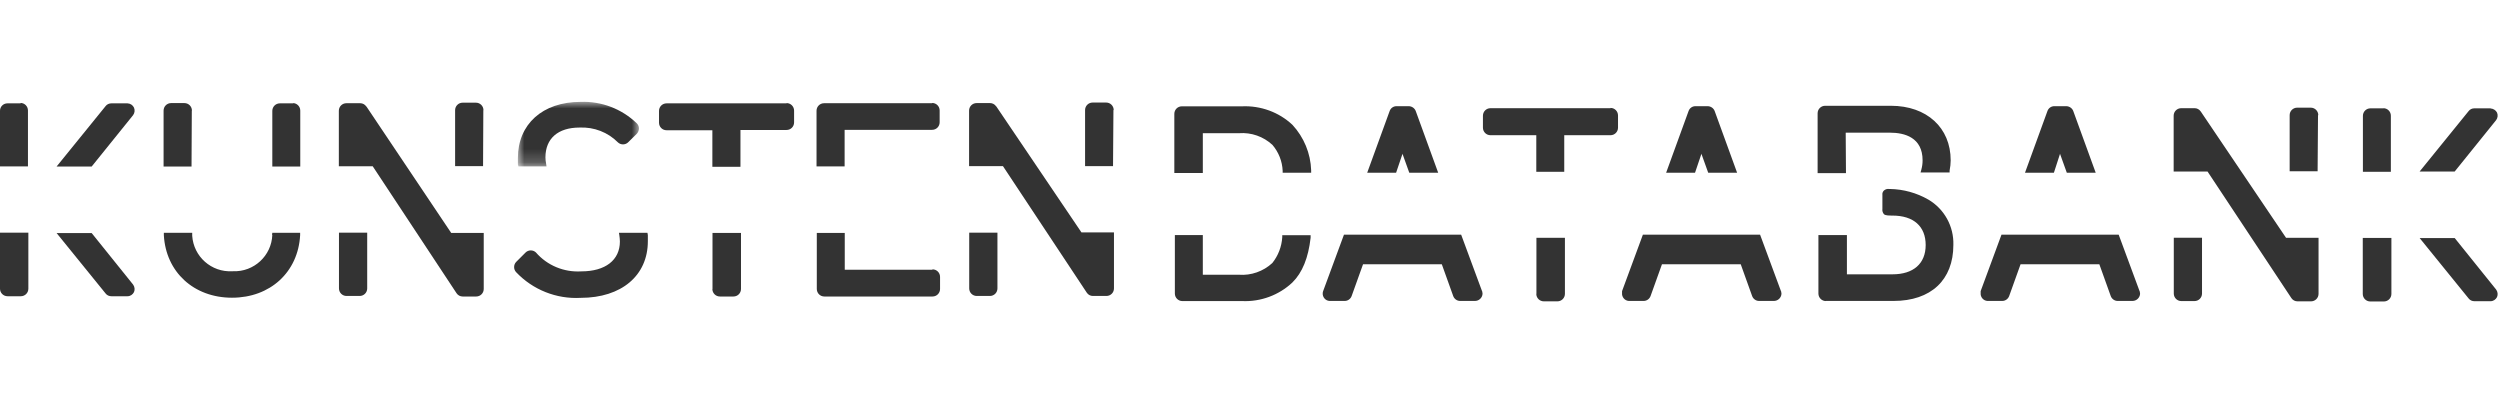 <?xml version="1.0" encoding="UTF-8"?>
<svg id="Layer_2" data-name="Layer 2" xmlns="http://www.w3.org/2000/svg" xmlns:xlink="http://www.w3.org/1999/xlink" viewBox="0 0 186 30">
  <defs>
    <style>
      .cls-1 {
        mask: url(#mask);
      }

      .cls-2 {
        fill: #333;
      }

      .cls-2, .cls-3 {
        fill-rule: evenodd;
      }

      .cls-3 {
        fill: #fff;
      }
    </style>
    <mask id="mask" x="38.51" y="7.57" width="9.02" height="4.81" maskUnits="userSpaceOnUse">
      <g id="b">
        <path id="a" class="cls-3" d="m38.51,7.57h9.02v4.81h-9.02v-4.81Z"/>
      </g>
    </mask>
  </defs>
  <path class="cls-2" d="m9.49,7.69h-1.21c-.16,0-.32.07-.42.2l-3.65,4.5h2.61l3.08-3.82c.12-.16.15-.37.07-.56-.09-.19-.27-.31-.48-.32m-2.67,9.65h-2.61l3.65,4.5c.1.13.26.2.42.2h1.21c.21,0,.39-.13.48-.31.08-.18.05-.4-.07-.56l-3.08-3.83h0ZM1.54,7.69h-.99C.25,7.69,0,7.93,0,8.24v4.14h2.08v-4.16c0-.31-.25-.56-.55-.56,0,0,0,0,0,0m-1.53,9.65v4.17c0,.31.25.56.56.56h.99c.31,0,.56-.25.56-.56v-4.17H0Z"/>
  <path class="cls-2" d="m185.3,8.06h-1.21c-.16,0-.32.07-.42.2l-3.65,4.5h2.61l3.08-3.82c.12-.16.15-.37.07-.56-.09-.18-.28-.3-.48-.31m-2.67,9.64h-2.61l3.65,4.5c.1.13.26.2.42.2h1.21c.21,0,.39-.13.48-.31.08-.18.05-.4-.07-.56l-3.08-3.83h0Zm-5.28-9.65h-.99c-.31,0-.56.25-.56.56h0v4.16h2.08v-4.17c0-.31-.25-.56-.56-.56m-1.53,9.65v4.17c0,.31.25.56.56.56h1.01c.31,0,.56-.25.56-.56v-4.17h-2.12Zm-3.31-9.13c0-.31-.25-.56-.56-.56h-1.01c-.31,0-.56.25-.56.56v4.17h2.08l.03-4.17Zm-10.22,13.83h1.01c.31,0,.56-.25.56-.56v-4.15h-2.1v4.15c0,.31.25.56.56.56m1.44-14.11c-.1-.15-.27-.24-.44-.24h-1.01c-.31,0-.56.25-.56.56v4.15h2.52l6.24,9.42c.1.15.27.24.45.24h1.01c.31,0,.56-.25.56-.56v-4.17h-2.42l-6.34-9.39Zm-71.31,14.11c1.38.06,2.73-.44,3.73-1.38.75-.74,1.19-1.84,1.36-3.33v-.19h-2.11v.14c-.04.7-.3,1.38-.74,1.93-.67.62-1.58.94-2.49.87h-2.68v-2.95h-2.08v4.35c0,.31.25.56.56.56h4.45Zm-4.49-14.49c-.31,0-.56.25-.56.56v4.4h2.12v-2.96h2.69c.92-.07,1.82.25,2.49.87.46.54.73,1.22.76,1.93v.14h2.12v-.18c-.04-1.26-.54-2.46-1.39-3.38-1.01-.95-2.37-1.44-3.75-1.38h-4.49,0Zm16.41,3.52l.51,1.42h2.15l-1.67-4.59c-.08-.21-.28-.35-.51-.36h-.92c-.23,0-.43.14-.51.36l-1.67,4.59h2.15l.48-1.42Zm-4.29,10.96c.23,0,.43-.15.51-.36l.85-2.37h5.86l.85,2.37c.08.21.28.36.51.36h1.11c.29,0,.54-.23.56-.52v-.03c0-.1-.03-.19-.07-.27l-1.52-4.11h-8.72l-1.55,4.2s-.03.09-.03.13c-.03.31.2.58.5.6.02,0,.04,0,.05,0h1.07s0,0,0,0Zm26.53-10.96l.51,1.42h2.15l-1.67-4.59c-.08-.21-.28-.35-.51-.36h-.92c-.23,0-.43.14-.51.36l-1.67,4.59h2.15l.48-1.42Zm-4.29,10.96c.23,0,.43-.15.51-.36l.85-2.37h5.86l.85,2.37c.08.21.28.36.51.36h1.11c.29,0,.54-.23.56-.52v-.03c0-.1-.03-.19-.07-.27l-1.52-4.11h-8.72l-1.55,4.2s0,.09,0,.13c-.03.31.2.58.5.6.02,0,.04,0,.05,0h1.04s0,0,0,0Zm30.97-10.96l.51,1.42h2.15l-1.67-4.59c-.08-.21-.28-.35-.51-.36h-.9c-.23,0-.43.14-.51.36l-1.67,4.59h2.15l.46-1.42Zm-4.29,10.96c.23,0,.43-.15.51-.36l.85-2.37h5.86l.85,2.37c.08.21.28.36.51.36h1.11c.29,0,.54-.23.56-.52v-.03c0-.1-.03-.19-.07-.27l-1.52-4.11h-8.72l-1.55,4.2s0,.09,0,.13c-.03.31.2.58.5.6.02,0,.04,0,.05,0h1.04s0,0,0,0Zm-34.67-.53c0,.31.25.56.56.56h1.01c.31,0,.56-.25.56-.56v-4.17h-2.12v4.17h0Zm5.52-13.81h-8.93c-.31,0-.56.25-.56.56h0v.89c0,.31.25.56.56.56h3.41v2.72h2.08v-2.72h3.44c.31,0,.56-.25.56-.56v-.91c0-.31-.25-.56-.55-.56,0,0,0,0,0,0m17.5,1.84h3.27c1.11,0,2.44.36,2.44,2.06,0,.23-.03.46-.09.68l-.06.22h2.16v-.14c.05-.25.08-.51.08-.76,0-2.43-1.78-4.06-4.45-4.06h-4.89c-.31,0-.56.25-.56.56v4.45h2.11l-.02-3Zm-1.5,12.52h5.05c2.78,0,4.45-1.56,4.45-4.17.04-1.38-.67-2.67-1.86-3.37-.87-.5-1.85-.77-2.85-.79h-.07c-.14-.02-.27.02-.38.11-.09.08-.14.21-.12.33v1.04c-.02.14.02.28.11.39.04.04.11.11.56.11h.08c1.57,0,2.47.8,2.47,2.19s-.92,2.18-2.47,2.18h-3.39v-2.92h-2.12v4.35c0,.31.25.56.56.56"/>
  <path class="cls-2" d="m21.83,7.69h-1.01c-.31,0-.56.25-.56.56v4.14h2.08v-4.16c0-.31-.25-.56-.55-.56,0,0,0,0,0,0m-7.51.56c0-.31-.25-.56-.56-.56h-.99c-.31,0-.56.25-.56.56v4.16h2.08l.02-4.16h0Zm5.98,9.25c-.06,1.55-1.37,2.76-2.92,2.7-.02,0-.04,0-.06,0-1.55.09-2.88-1.09-2.98-2.64,0-.02,0-.04,0-.06v-.16h-2.11v.18c.15,2.73,2.22,4.65,5.07,4.65s4.92-1.91,5.07-4.65v-.18h-2.07l-.02.16h0Zm27.91-.16h-2.12l.03.19c.02.15.04.3.04.46,0,1.38-1.08,2.22-2.87,2.22-1.29.08-2.54-.44-3.38-1.41-.21-.2-.55-.2-.76,0l-.71.71c-.2.21-.2.55,0,.76,1.24,1.31,3,2.01,4.8,1.91,3.05,0,5-1.67,5-4.21,0-.15,0-.31,0-.46l-.03-.17Z"/>
  <g class="cls-1">
    <path class="cls-2" d="m38.56,12.38h2.1l-.03-.2c-.03-.16-.05-.31-.05-.47,0-1.4.93-2.22,2.54-2.22,1.07-.05,2.11.35,2.86,1.11.21.19.53.19.74,0l.66-.65c.1-.11.16-.25.16-.4,0-.15-.07-.29-.18-.39-1.12-1.07-2.62-1.64-4.17-1.58-2.83,0-4.66,1.67-4.66,4.17v.48l.04.15Z"/>
  </g>
  <path class="cls-2" d="m53,21.5c0,.31.25.56.56.56h1.01c.31,0,.56-.25.56-.56v-4.17h-2.12v4.17Zm5.52-13.81h-8.93c-.31,0-.56.25-.56.56v.88c0,.31.25.56.56.56h3.41v2.72h2.09v-2.74h3.43c.31,0,.56-.25.56-.56v-.88c0-.31-.25-.56-.56-.56m10.84,12.4h-6.51v-2.74h-2.08v4.17c0,.31.25.56.56.56h8.05c.31,0,.56-.25.56-.56v-.9c0-.31-.25-.56-.56-.56m-.02-12.36h-8.05c-.31,0-.56.25-.56.56v4.14h2.09v-2.72h6.51c.31,0,.56-.25.56-.56v-.88c0-.31-.25-.56-.56-.56m-33.38.54c0-.31-.25-.56-.56-.56h-.99c-.31,0-.56.25-.56.56v4.16h2.08l.02-4.16Zm-10.22,13.82h1.01c.31,0,.56-.25.56-.56v-4.15h-2.1v4.15c0,.31.25.56.56.56m1.47-14.1c-.1-.15-.27-.24-.44-.24h-1.04c-.31,0-.56.25-.56.56v4.13h2.52l6.24,9.45c.1.15.27.24.45.24h1.01c.31,0,.56-.25.56-.56v-4.17h-2.42l-6.31-9.41Zm55.61.27c0-.31-.25-.56-.56-.56h-1.01c-.31,0-.56.25-.56.56v4.17h2.08l.03-4.17h0Zm-10.22,13.83h1.01c.31,0,.56-.25.56-.56v-4.15h-2.1v4.15c0,.31.25.56.56.56m1.44-14.11c-.1-.15-.27-.24-.44-.24h-1.01c-.31,0-.56.25-.56.56v4.13h2.52l6.24,9.42c.1.15.27.24.45.24h1.01c.31,0,.56-.25.56-.56v-4.17h-2.42l-6.34-9.38h0Z"/>
</svg>